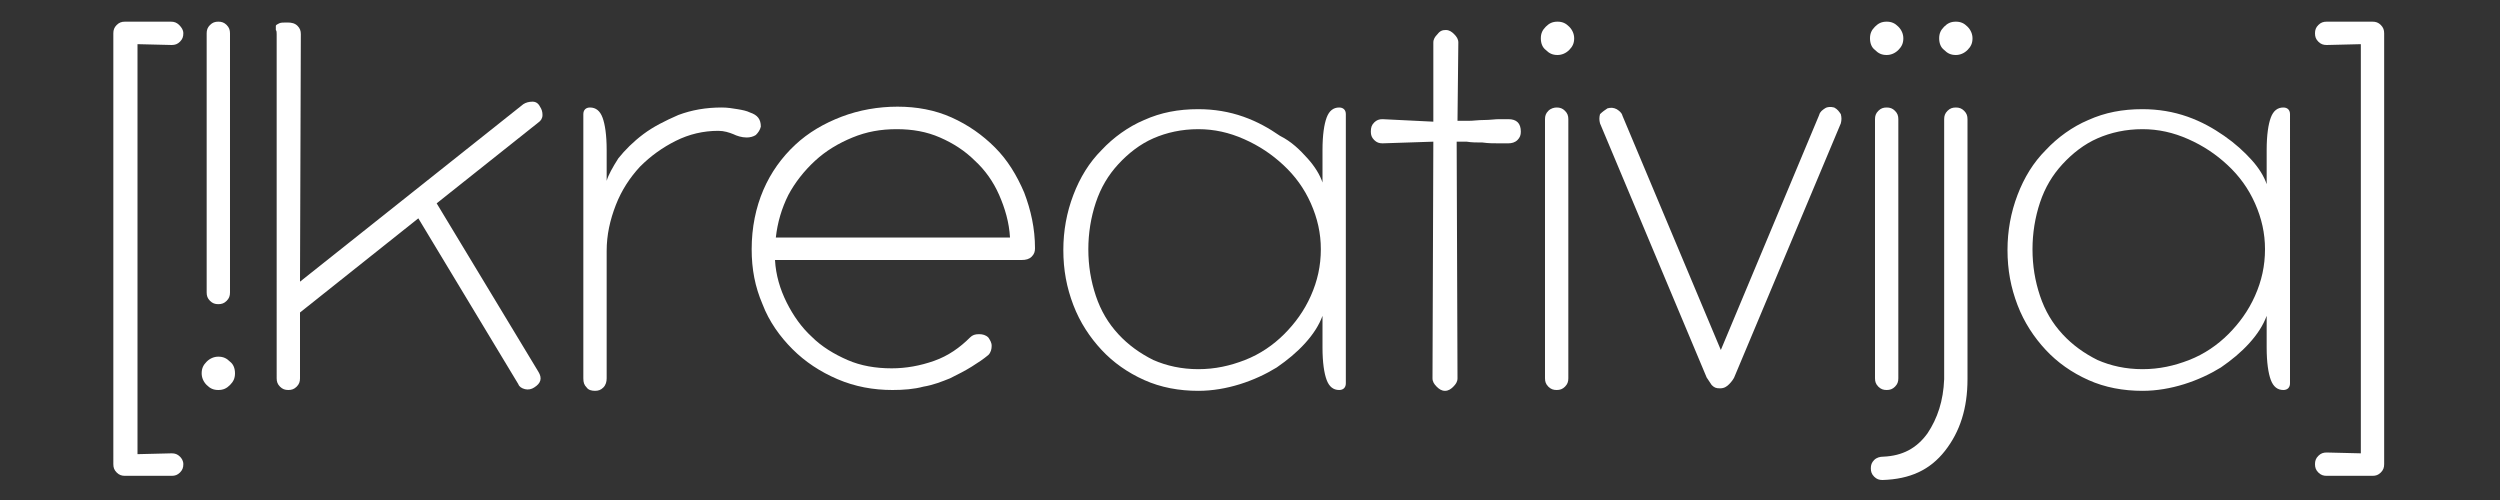 <?xml version="1.0" encoding="UTF-8"?>
<svg xmlns="http://www.w3.org/2000/svg" xmlns:xlink="http://www.w3.org/1999/xlink" version="1.1" id="Layer_1" x="0px" y="0px" viewBox="0 0 300 60" xml:space="preserve">
<rect x="0" y="0" width="300" height="60" fill="#333333" stroke="none"/>
<path fill="#FFFFFF" d="M22,55.7c0,0.4-0.1,0.7-0.4,1c-0.3,0.3-0.6,0.4-1,0.4H15c-0.4,0-0.7-0.1-1-0.4c-0.3-0.3-0.4-0.6-0.4-1V4  c0-0.4,0.1-0.7,0.4-1c0.3-0.3,0.6-0.4,1-0.4h5.5c0.4,0,0.7,0.1,1,0.4C21.8,3.3,22,3.6,22,4c0,0.4-0.1,0.7-0.4,1  c-0.3,0.3-0.6,0.4-1,0.4l-4.1-0.1v49.2l4.1-0.1c0.4,0,0.7,0.1,1,0.4C21.8,55,22,55.3,22,55.7z"></path>
<path fill="#FFFFFF" d="M28.2,44.8c0,0.6-0.2,1-0.6,1.4c-0.4,0.4-0.8,0.6-1.4,0.6s-1-0.2-1.4-0.6c-0.4-0.4-0.6-0.9-0.6-1.4  c0-0.6,0.2-1,0.6-1.4c0.4-0.4,0.9-0.6,1.4-0.6c0.6,0,1,0.2,1.4,0.6C28,43.7,28.2,44.2,28.2,44.8z M26.2,36.5c-0.4,0-0.7-0.1-1-0.4  c-0.3-0.3-0.4-0.6-0.4-1V4c0-0.4,0.1-0.7,0.4-1s0.6-0.4,1-0.4c0.4,0,0.7,0.1,1,0.4c0.3,0.3,0.4,0.6,0.4,1v31.1c0,0.4-0.1,0.7-0.4,1  C26.9,36.4,26.6,36.5,26.2,36.5z"></path>
<path fill="#FFFFFF" d="M36,33.8l26.8-21.3c0.3-0.2,0.7-0.3,1.1-0.3c0.4,0,0.7,0.2,0.9,0.6c0.2,0.3,0.3,0.6,0.3,1s-0.2,0.7-0.5,0.9  l-12.2,9.7l12.2,20.2c0.5,0.8,0.3,1.4-0.5,1.9c-0.3,0.2-0.7,0.3-1.1,0.2c-0.4-0.1-0.7-0.3-0.8-0.6l-12-19.9L36,37.5v7.9  c0,0.4-0.1,0.7-0.4,1c-0.3,0.3-0.6,0.4-1,0.4c-0.4,0-0.7-0.1-1-0.4c-0.3-0.3-0.4-0.6-0.4-1V4.1c0-0.2,0-0.4-0.1-0.5  c0-0.2,0-0.3,0-0.5c0-0.1,0.2-0.2,0.4-0.3c0.2-0.1,0.5-0.1,1-0.1c0.5,0,0.9,0.1,1.2,0.4c0.3,0.3,0.4,0.6,0.4,1L36,33.8L36,33.8z"></path>
<path fill="#FFFFFF" d="M72.8,21.7c0.2-0.7,0.7-1.6,1.4-2.7c0.8-1,1.8-2,3-2.9c1.2-0.9,2.6-1.6,4.2-2.3c1.6-0.6,3.3-0.9,5.2-0.9  c0.7,0,1.3,0.1,1.9,0.2c0.6,0.1,1.1,0.2,1.5,0.4c0.9,0.3,1.3,0.8,1.3,1.7c-0.1,0.4-0.3,0.7-0.6,1c-0.3,0.2-0.7,0.3-1.1,0.3  c-0.6,0-1.2-0.2-1.6-0.4c-0.5-0.2-1.1-0.4-1.8-0.4c-1.8,0-3.5,0.4-5.1,1.2c-1.6,0.8-3,1.8-4.3,3.1c-1.2,1.3-2.2,2.8-2.9,4.6  c-0.7,1.8-1.1,3.6-1.1,5.5v15.3c0,0.4-0.1,0.8-0.4,1.1c-0.3,0.3-0.6,0.4-1,0.4c-0.4,0-0.8-0.1-1-0.4c-0.3-0.3-0.4-0.6-0.4-1.1V13.7  c0-0.5,0.3-0.8,0.8-0.8c0.7,0,1.2,0.4,1.5,1.2c0.3,0.8,0.5,2.1,0.5,3.9L72.8,21.7L72.8,21.7z"></path>
<path fill="#FFFFFF" d="M107.1,46.8c-2.3,0-4.5-0.4-6.6-1.3c-2.1-0.9-3.9-2.1-5.4-3.6c-1.5-1.5-2.8-3.3-3.6-5.4  c-0.9-2.1-1.3-4.2-1.3-6.6c0-2.6,0.5-5,1.4-7.1c0.9-2.1,2.2-3.9,3.8-5.4c1.6-1.5,3.5-2.6,5.6-3.4c2.1-0.8,4.4-1.2,6.7-1.2  c2.3,0,4.5,0.4,6.5,1.3c2,0.9,3.7,2.1,5.2,3.6c1.5,1.5,2.6,3.3,3.5,5.4c0.8,2.1,1.3,4.3,1.3,6.7c0,0.4-0.1,0.7-0.4,1  c-0.3,0.3-0.7,0.4-1.2,0.4H93c0.1,1.8,0.6,3.5,1.4,5.1s1.8,3,3,4.1c1.2,1.2,2.7,2.1,4.3,2.8c1.6,0.7,3.4,1,5.3,1  c1.7,0,3.4-0.3,5.1-0.9c1.7-0.6,3.1-1.6,4.3-2.8c0.3-0.3,0.6-0.4,1.1-0.4c0.4,0,0.8,0.1,1.1,0.4c0.2,0.3,0.4,0.6,0.4,1  c0,0.4-0.1,0.8-0.4,1.1c-0.6,0.5-1.2,0.9-2,1.4c-0.8,0.5-1.6,0.9-2.6,1.4c-1,0.4-2,0.8-3.2,1C109.7,46.7,108.4,46.8,107.1,46.8z   M107.6,15.5c-1.9,0-3.6,0.3-5.3,1c-1.7,0.7-3.2,1.6-4.5,2.8c-1.3,1.2-2.4,2.6-3.2,4.1c-0.8,1.6-1.3,3.3-1.5,5.1h28.1  c-0.1-1.8-0.6-3.5-1.3-5.1c-0.7-1.6-1.7-3-2.9-4.1c-1.2-1.2-2.6-2.1-4.2-2.8C111.2,15.8,109.5,15.5,107.6,15.5z"></path>
<path fill="#FFFFFF" d="M158.7,37.9c-0.4,1.1-1.1,2.2-2.1,3.3c-1,1.1-2.1,2-3.4,2.9c-1.3,0.8-2.8,1.5-4.4,2c-1.6,0.5-3.3,0.8-5,0.8  c-2.3,0-4.5-0.4-6.5-1.3c-2-0.9-3.7-2.1-5.1-3.6c-1.4-1.5-2.6-3.3-3.4-5.4c-0.8-2.1-1.2-4.2-1.2-6.6c0-2.3,0.4-4.5,1.2-6.6  s1.9-3.9,3.4-5.4c1.4-1.5,3.2-2.8,5.1-3.6c2-0.9,4.1-1.3,6.5-1.3c1.9,0,3.7,0.3,5.4,0.9c1.7,0.6,3.1,1.4,4.4,2.3  C155,17,156,18,156.9,19s1.5,2,1.8,2.9V18c0-1.8,0.2-3.1,0.5-3.9c0.3-0.8,0.8-1.2,1.5-1.2c0.5,0,0.8,0.3,0.8,0.8V46  c0,0.5-0.3,0.8-0.8,0.8c-0.7,0-1.2-0.4-1.5-1.2c-0.3-0.8-0.5-2.1-0.5-3.9L158.7,37.9z M130.6,29.9c0,2,0.3,3.8,0.9,5.6  c0.6,1.8,1.5,3.3,2.7,4.6c1.2,1.3,2.6,2.3,4.2,3.1c1.6,0.7,3.4,1.1,5.4,1.1c2,0,3.8-0.4,5.6-1.1c1.8-0.7,3.4-1.8,4.7-3.1  c1.3-1.3,2.4-2.8,3.2-4.6c0.8-1.8,1.2-3.6,1.2-5.6c0-1.9-0.4-3.7-1.2-5.5c-0.8-1.8-1.9-3.3-3.3-4.6s-2.9-2.3-4.7-3.1  c-1.8-0.8-3.6-1.2-5.5-1.2c-2,0-3.8,0.4-5.4,1.1c-1.6,0.7-3,1.8-4.2,3.1c-1.2,1.3-2.1,2.8-2.7,4.6C130.9,26.1,130.6,28,130.6,29.9z"></path>
<path fill="#FFFFFF" d="M173.5,3.6c0.4,0,0.7,0.2,1,0.5c0.3,0.3,0.5,0.6,0.5,1l-0.1,9.4c0.3,0,0.7,0,1.3,0c0.6,0,1.2-0.1,1.9-0.1  c0.7,0,1.3-0.1,1.8-0.1c0.6,0,0.9,0,1.1,0c1,0,1.5,0.5,1.5,1.5c0,0.4-0.1,0.7-0.4,1c-0.3,0.3-0.7,0.4-1.1,0.4c-0.2,0-0.6,0-1.2,0  c-0.6,0-1.2,0-1.9-0.1c-0.7,0-1.3,0-1.9-0.1c-0.6,0-1,0-1.2,0l0.1,28.4c0,0.4-0.2,0.7-0.5,1c-0.3,0.3-0.6,0.5-1,0.5  c-0.4,0-0.7-0.2-1-0.5c-0.3-0.3-0.5-0.6-0.5-1l0.1-28.4l-6.1,0.2c-0.4,0-0.7-0.1-1-0.4c-0.3-0.3-0.4-0.6-0.4-1  c0-0.5,0.1-0.8,0.4-1.1c0.3-0.3,0.6-0.4,1-0.4l6.1,0.3L172,5.1c0-0.4,0.2-0.7,0.5-1C172.8,3.7,173.1,3.6,173.5,3.6z"></path>
<path fill="#FFFFFF" d="M184.9,4.6c0-0.6,0.2-1,0.6-1.4s0.8-0.6,1.4-0.6c0.6,0,1,0.2,1.4,0.6s0.6,0.9,0.6,1.4c0,0.6-0.2,1-0.6,1.4  c-0.4,0.4-0.9,0.6-1.4,0.6c-0.6,0-1-0.2-1.4-0.6C185.1,5.7,184.9,5.2,184.9,4.6z M186.8,12.9c0.4,0,0.7,0.1,1,0.4  c0.3,0.3,0.4,0.6,0.4,1v31.1c0,0.4-0.1,0.7-0.4,1c-0.3,0.3-0.6,0.4-1,0.4c-0.4,0-0.7-0.1-1-0.4c-0.3-0.3-0.4-0.6-0.4-1V14.3  c0-0.4,0.1-0.7,0.4-1C186.1,13,186.5,12.9,186.8,12.9z"></path>
<path fill="#FFFFFF" d="M192.9,13c0.4-0.1,0.7-0.1,1.1,0.1c0.3,0.2,0.6,0.4,0.7,0.8L206.5,42l11.8-28.2c0.1-0.4,0.4-0.6,0.7-0.8  c0.3-0.2,0.7-0.2,1.1-0.1c0.4,0.2,0.6,0.5,0.8,0.8c0.1,0.4,0.1,0.7,0,1.1l-12.8,30.5c-0.1,0.2-0.3,0.5-0.6,0.8  c-0.3,0.3-0.6,0.5-1.1,0.5s-0.7-0.1-1-0.4c-0.2-0.3-0.4-0.6-0.6-0.9l-12.8-30.5c-0.1-0.4-0.1-0.7,0-1.1  C192.3,13.4,192.6,13.2,192.9,13z"></path>
<path fill="#FFFFFF" d="M224.4,4.6c0-0.6,0.2-1,0.6-1.4s0.8-0.6,1.4-0.6c0.6,0,1,0.2,1.4,0.6s0.6,0.9,0.6,1.4c0,0.6-0.2,1-0.6,1.4  c-0.4,0.4-0.9,0.6-1.4,0.6c-0.6,0-1-0.2-1.4-0.6C224.6,5.7,224.4,5.2,224.4,4.6z M226.4,12.9c0.4,0,0.7,0.1,1,0.4  c0.3,0.3,0.4,0.6,0.4,1v31.1c0,0.4-0.1,0.7-0.4,1c-0.3,0.3-0.6,0.4-1,0.4c-0.4,0-0.7-0.1-1-0.4c-0.3-0.3-0.4-0.6-0.4-1V14.3  c0-0.4,0.1-0.7,0.4-1C225.7,13,226,12.9,226.4,12.9z"></path>
<path fill="#FFFFFF" d="M224.5,56.2c0-0.4,0.1-0.7,0.4-1c0.3-0.3,0.7-0.4,1.1-0.4c2.3-0.1,4-1,5.3-2.8c1.2-1.8,1.9-3.9,2-6.5V14.3  c0-0.4,0.1-0.7,0.4-1c0.3-0.3,0.6-0.4,1-0.4c0.4,0,0.7,0.1,1,0.4c0.3,0.3,0.4,0.6,0.4,1v31.2c0,3.5-0.9,6.3-2.7,8.6  c-1.8,2.3-4.2,3.4-7.5,3.5c-0.4,0-0.7-0.1-1-0.4C224.6,56.9,224.5,56.6,224.5,56.2z M232.7,4.6c0-0.6,0.2-1,0.6-1.4  c0.4-0.4,0.8-0.6,1.4-0.6c0.6,0,1,0.2,1.4,0.6c0.4,0.4,0.6,0.9,0.6,1.4c0,0.6-0.2,1-0.6,1.4c-0.4,0.4-0.9,0.6-1.4,0.6  c-0.6,0-1-0.2-1.4-0.6C232.9,5.7,232.7,5.2,232.7,4.6z"></path>
<path fill="#FFFFFF" d="M272,37.9c-0.4,1.1-1.1,2.2-2.1,3.3s-2.1,2-3.4,2.9c-1.3,0.8-2.8,1.5-4.4,2c-1.6,0.5-3.3,0.8-5,0.8  c-2.3,0-4.5-0.4-6.5-1.3c-2-0.9-3.7-2.1-5.1-3.6c-1.4-1.5-2.6-3.3-3.4-5.4c-0.8-2.1-1.2-4.2-1.2-6.6c0-2.3,0.4-4.5,1.2-6.6  c0.8-2.1,1.9-3.9,3.4-5.4c1.4-1.5,3.2-2.8,5.1-3.6c2-0.9,4.1-1.3,6.5-1.3c1.9,0,3.7,0.3,5.4,0.9c1.7,0.6,3.1,1.4,4.4,2.3  c1.3,0.9,2.4,1.9,3.3,2.9s1.5,2,1.8,2.9V18c0-1.8,0.2-3.1,0.5-3.9c0.3-0.8,0.8-1.2,1.5-1.2c0.5,0,0.8,0.3,0.8,0.8V46  c0,0.5-0.3,0.8-0.8,0.8c-0.7,0-1.2-0.4-1.5-1.2c-0.3-0.8-0.5-2.1-0.5-3.9V37.9z M243.9,29.9c0,2,0.3,3.8,0.9,5.6  c0.6,1.8,1.5,3.3,2.7,4.6c1.2,1.3,2.6,2.3,4.2,3.1c1.6,0.7,3.4,1.1,5.4,1.1c2,0,3.8-0.4,5.6-1.1c1.8-0.7,3.4-1.8,4.7-3.1  c1.3-1.3,2.4-2.8,3.2-4.6c0.8-1.8,1.2-3.6,1.2-5.6c0-1.9-0.4-3.7-1.2-5.5c-0.8-1.8-1.9-3.3-3.3-4.6c-1.4-1.3-2.9-2.3-4.7-3.1  c-1.8-0.8-3.6-1.2-5.5-1.2c-2,0-3.8,0.4-5.4,1.1c-1.6,0.7-3,1.8-4.2,3.1c-1.2,1.3-2.1,2.8-2.7,4.6C244.2,26.1,243.9,28,243.9,29.9z"></path>
<path fill="#FFFFFF" d="M277.8,55.7c0-0.4,0.1-0.7,0.4-1c0.3-0.3,0.6-0.4,1-0.4l4.1,0.1V5.3l-4.1,0.1c-0.4,0-0.7-0.1-1-0.4  c-0.3-0.3-0.4-0.6-0.4-1c0-0.4,0.1-0.7,0.4-1c0.3-0.3,0.6-0.4,1-0.4h5.5c0.4,0,0.7,0.1,1,0.4c0.3,0.3,0.4,0.6,0.4,1v51.7  c0,0.4-0.1,0.7-0.4,1c-0.3,0.3-0.6,0.4-1,0.4h-5.5c-0.4,0-0.7-0.1-1-0.4S277.8,56.1,277.8,55.7z"></path>
</svg>
